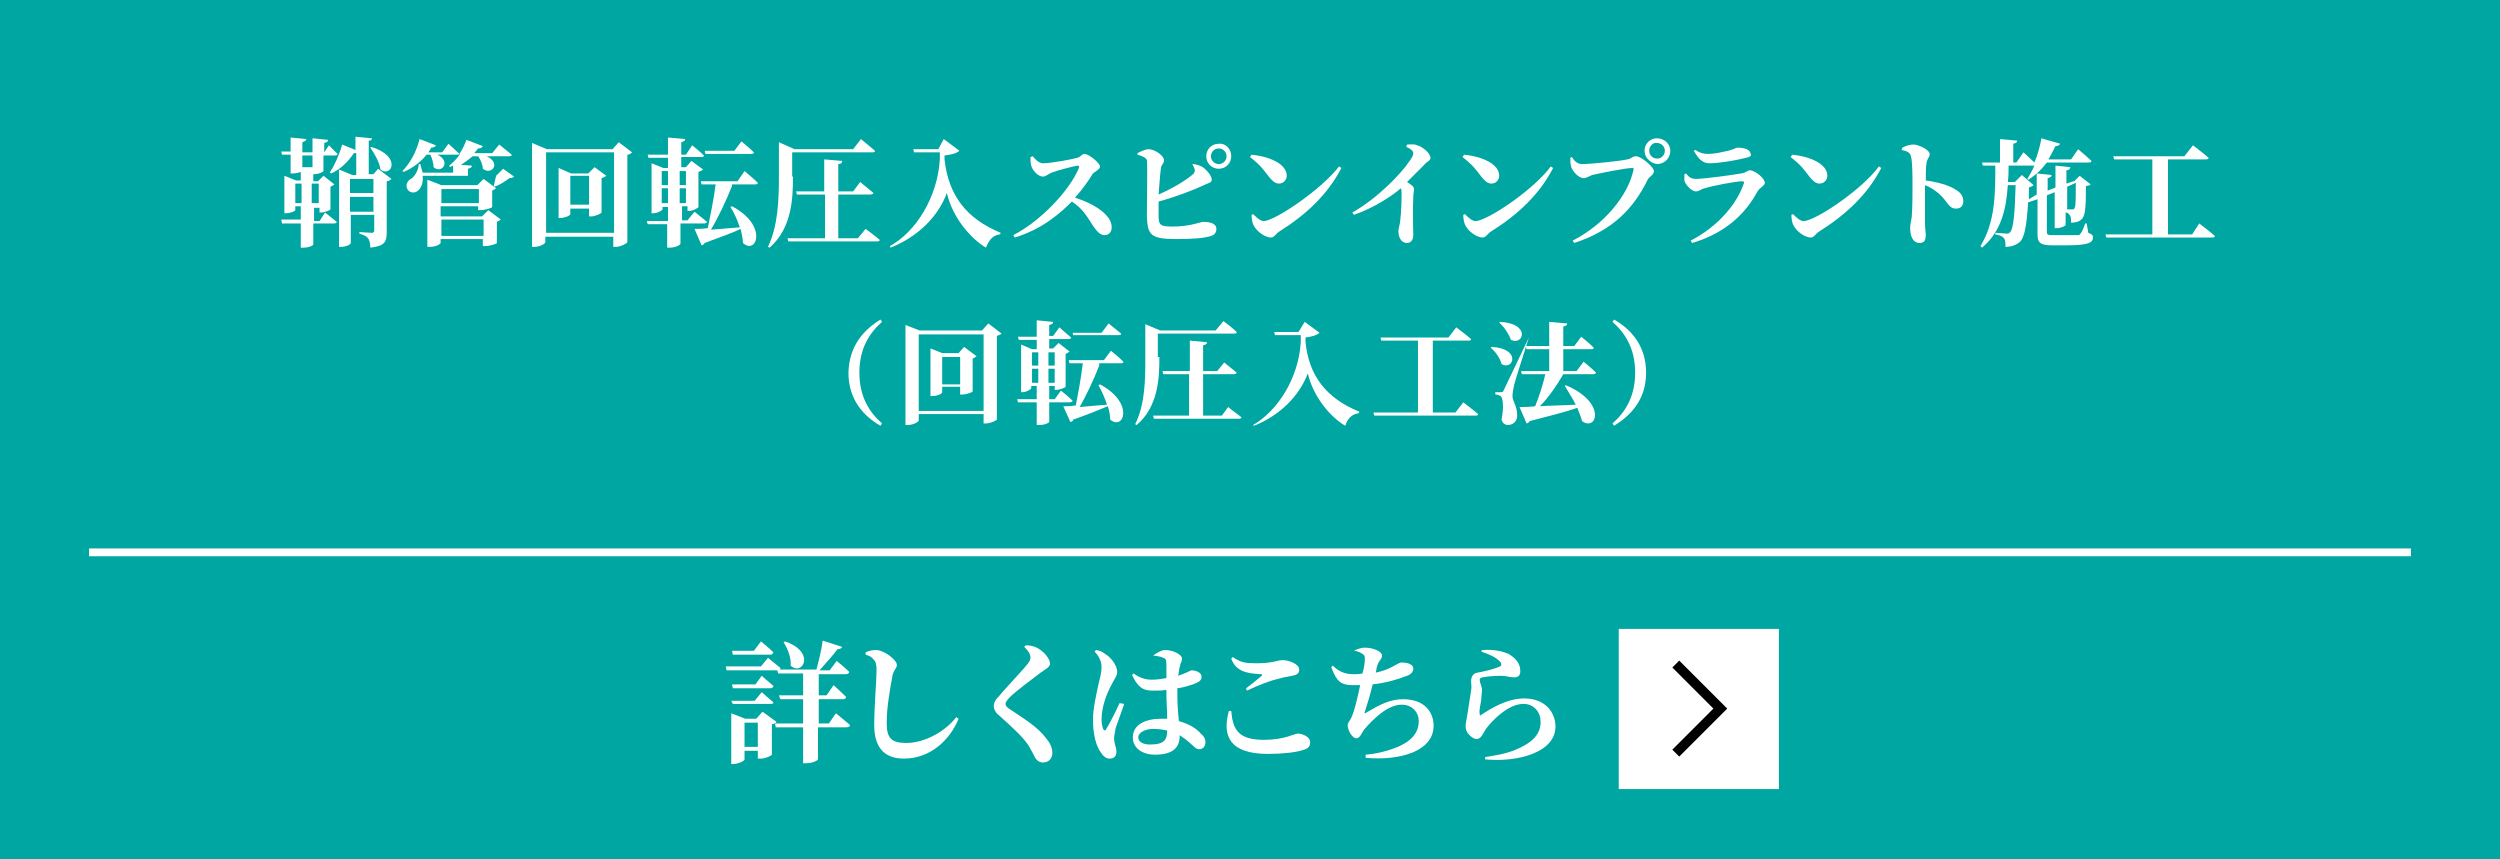 <?xml version="1.0" encoding="utf-8"?>
<!-- Generator: Adobe Illustrator 27.3.1, SVG Export Plug-In . SVG Version: 6.00 Build 0)  -->
<svg version="1.1" id="レイヤー_1" xmlns="http://www.w3.org/2000/svg" xmlns:xlink="http://www.w3.org/1999/xlink" x="0px"
	 y="0px" viewBox="0 0 320 110" style="enable-background:new 0 0 320 110;" xml:space="preserve">
<style type="text/css">
	.st0{fill:#00A6A1;}
	.st1{fill:#FFFFFF;}
	.st2{fill:none;stroke:#FFFFFF;stroke-miterlimit:10;}
	.st3{fill:none;stroke:#000000;stroke-width:1.25;stroke-miterlimit:10;}
</style>
<rect x="-0.1" y="-0.9" class="st0" width="320.2" height="111.9"/>
<g>
	<path class="st1" d="M112.7,40.9l0.2,0.3c-1.6,1.4-2.9,3.4-2.9,6.5s1.3,5.1,2.9,6.5l-0.2,0.3c-2.1-1.2-4.1-3.3-4.1-6.8
		C108.7,44.2,110.6,42.2,112.7,40.9z"/>
	<path class="st1" d="M128.2,42.7c-0.1,0.1-0.3,0.2-0.6,0.3v10.7c0,0.1-0.8,0.5-1.4,0.5h-0.3V53h-8.3v0.8c0,0.2-0.7,0.6-1.4,0.6
		h-0.3V41.6l1.8,0.7h8l0.8-0.9L128.2,42.7z M125.9,52.6v-9.8h-8.3v9.8H125.9z M125,45.6c-0.1,0.1-0.3,0.2-0.5,0.3v4.2
		c0,0.1-0.8,0.4-1.3,0.4h-0.3v-1h-2.3v0.7c0,0.2-0.6,0.5-1.3,0.5h-0.2v-6.1l1.5,0.6h2.1l0.7-0.8L125,45.6z M122.9,49.2v-3.5h-2.3
		v3.5H122.9z"/>
	<path class="st1" d="M134.3,51.5V54c0,0.1-0.5,0.4-1.3,0.4h-0.3v-2.9h-2.4l-0.1-0.4h2.5v-1.7H132v0.3c0,0.1-0.6,0.5-1.1,0.5h-0.2
		v-6.1l1.4,0.6h0.6v-1.2h-2.3l-0.1-0.4h2.4V41l2.1,0.2c0,0.2-0.1,0.3-0.5,0.4V43h0.5l0.8-1.1c0,0,0.9,0.8,1.5,1.3
		c0,0.2-0.2,0.2-0.4,0.2h-2.4v1.2h0.5l0.7-0.7l1.4,1.1c-0.1,0.1-0.3,0.2-0.5,0.3v4.2c0,0.1-0.7,0.4-1.2,0.4H135v-0.5h-0.7v1.7h0.7
		l0.8-1.1c0,0,0.9,0.7,1.5,1.3c0,0.1-0.2,0.2-0.4,0.2C136.9,51.5,134.3,51.5,134.3,51.5z M132.1,45.1v1.7h0.8v-1.7H132.1z M132.1,49
		h0.8v-1.8h-0.8V49z M134.2,45.1v1.7h0.8v-1.7H134.2z M135,49v-1.8h-0.8V49H135z M140.7,46.8c-0.7,1.8-1.7,3.9-2.5,5.3
		c1-0.1,2.3-0.2,3.5-0.3c-0.3-0.9-0.7-1.8-1.1-2.5l0.2-0.1c4.5,2.4,3,6,1.3,4.5c0-0.5-0.1-1.1-0.3-1.7c-1,0.4-2.4,1-4.4,1.7
		c-0.1,0.2-0.2,0.3-0.4,0.3l-0.9-2c0.4,0,0.9,0,1.6-0.1c0.3-1.5,0.7-3.7,0.9-5.4h-1.7l-0.1-0.4h4.5l0.9-1.2c0,0,1,0.8,1.6,1.4
		c0,0.2-0.2,0.2-0.4,0.2h-2.7V46.8z M137.4,43l-0.1-0.4h3.7l0.9-1.2c0,0,1,0.8,1.6,1.3c0,0.2-0.2,0.2-0.4,0.2h-5.7V43z"/>
	<path class="st1" d="M148.4,45.7c0,2.6-0.1,6.3-2.9,8.7l-0.2-0.1c1.3-2.6,1.3-5.8,1.3-8.6v-4.2l1.9,0.8h7.1l1-1.2
		c0,0,1.1,0.8,1.7,1.4c0,0.2-0.2,0.2-0.4,0.2h-9.7v3H148.4z M157.2,52.1c0,0,1,0.8,1.7,1.3c0,0.2-0.2,0.2-0.4,0.2h-10.8l-0.1-0.4
		h4.6v-5.3h-3.3l-0.1-0.4h3.5v-3.9l2.2,0.2c0,0.2-0.1,0.3-0.5,0.4v3.3h1.8l0.9-1.1c0,0,1,0.8,1.6,1.3c0,0.1-0.2,0.2-0.4,0.2H154v5.3
		h2.4L157.2,52.1z"/>
	<path class="st1" d="M167,41.2l1.9,1.4c-0.3,0.3-1,0.5-1.8,0.6v0.5c0.4,4.4,2.7,7.3,6.9,9l-0.1,0.2c-0.8,0.1-1.4,0.6-1.7,1.6
		c-1.9-1.1-4.1-3.7-4.8-6.7c-1.1,2.9-3.6,5.4-6.9,6.7l-0.1-0.1c3.1-1.8,5.8-5.9,6.1-10.6v-0.9h-3.3l-0.1-0.4h3.1L167,41.2z"/>
	<path class="st1" d="M187.3,51.5c0,0,1.2,0.9,1.9,1.5c0,0.2-0.2,0.2-0.4,0.2h-12.9l-0.1-0.4h5.7v-9.2h-4.7l-0.1-0.4h8.7l1-1.3
		c0,0,1.2,0.9,1.9,1.5c0,0.2-0.2,0.2-0.4,0.2h-4.5v9.2h2.9L187.3,51.5z"/>
	<path class="st1" d="M190.9,44.4c3.9,0.2,2.8,3.1,1.3,2.2c-0.2-0.8-0.8-1.6-1.4-2.1L190.9,44.4z M195.7,43.2
		c-0.6,1.9-1.7,5.3-1.9,6.1c-0.1,0.5-0.2,1-0.2,1.4c0,0.7,0.6,1.2,0.6,2.5c0,0.7-0.5,1.2-1.2,1.2c-0.3,0-0.7-0.2-0.8-0.7
		c0.3-1.5,0.2-2.7-0.1-3c-0.2-0.1-0.4-0.2-0.7-0.2v-0.3h0.7c0.2,0,0.3,0,0.4-0.3C192.8,49.3,192.8,49.3,195.7,43.2L195.7,43.2z
		 M192,41.2c4,0.2,3,3.1,1.4,2.3c-0.3-0.8-0.9-1.7-1.5-2.2L192,41.2z M200.1,47.9c-0.8,1.4-1.9,3-3,4.1c1.3-0.1,2.9-0.1,4.6-0.2
		c-0.4-0.8-1-1.7-1.4-2.4l0.1-0.1c5.3,2.2,4,6,2.1,4.6c-0.1-0.5-0.4-1.1-0.6-1.7c-1.4,0.5-3.4,1-6.1,1.7c-0.1,0.2-0.3,0.3-0.4,0.3
		l-0.9-2.1c0.5,0,1.2,0,2-0.1c0.5-1.2,1-2.8,1.3-4.1h-3l-0.1-0.4h3.6v-2.8h-2.9l-0.1-0.4h3v-3.1l2.3,0.2c0,0.2-0.1,0.3-0.5,0.4v2.5
		h1.4l0.9-1.2c0,0,1,0.8,1.6,1.4c0,0.2-0.2,0.2-0.4,0.2h-3.5v2.8h1.7l0.9-1.2c0,0,1,0.8,1.6,1.4c0,0.1-0.2,0.2-0.4,0.2
		C203.9,47.9,200.1,47.9,200.1,47.9z"/>
	<path class="st1" d="M206.6,40.9c2.1,1.2,4.1,3.3,4.1,6.8s-2,5.5-4.1,6.8l-0.2-0.3c1.6-1.4,2.9-3.4,2.9-6.5s-1.3-5.1-2.9-6.5
		L206.6,40.9z"/>
</g>
<line class="st2" x1="308.6" y1="70.7" x2="11.4" y2="70.7"/>
<g>
	<g>
		<path class="st1" d="M107,91.3c0,0,1.1,0.9,1.8,1.5c0,0.2-0.2,0.3-0.5,0.3h-3.6v4.1c0,0.1-0.6,0.5-1.6,0.5h-0.3v-4.6h-3.5
			l-0.1-0.5h3.6v-3.1h-2.9L99.7,89h3.1v-2.8h-3.2l-0.1-0.4c0,0-0.1,0-0.2,0H93l-0.1-0.5h4.5l0.9-1.1c0,0,1,0.8,1.6,1.3
			c0,0.1,0,0.1-0.1,0.2h4.7c0.3-1.1,0.7-2.7,0.8-3.7l2.5,0.8c-0.1,0.2-0.3,0.3-0.6,0.3c-0.6,0.8-1.5,1.8-2.3,2.7h1.3l0.9-1.2
			c0,0,1,0.8,1.6,1.4c0,0.2-0.2,0.3-0.5,0.3h-3.4V89h1l0.9-1.3c0,0,1,0.9,1.6,1.5c0,0.2-0.2,0.3-0.4,0.3h-3.1v3.1h1.3L107,91.3z
			 M97.5,86.5c0,0,0.9,0.8,1.5,1.3c0,0.2-0.2,0.3-0.4,0.3h-4.8l-0.1-0.5h3L97.5,86.5z M93.6,89.7h3l0.9-1.1c0,0,0.9,0.8,1.5,1.3
			c0,0.2-0.2,0.2-0.4,0.2h-4.8L93.6,89.7z M99.4,92.4c-0.1,0.1-0.3,0.3-0.6,0.3v3.9c0,0.1-0.8,0.5-1.4,0.5H97v-1h-1.7v1.1
			c0,0.2-0.8,0.6-1.5,0.6h-0.2v-6.5l1.8,0.7h1.4l0.8-0.9L99.4,92.4z M93.8,83.8l-0.1-0.5h2.8l0.9-1.2c0,0,1,0.8,1.6,1.4
			c-0.1,0.2-0.2,0.3-0.4,0.3C98.6,83.8,93.8,83.8,93.8,83.8z M97,95.6v-3.1h-1.7v3.1H97z M100.5,82.1c4,1.4,2.2,4.5,0.7,3.1
			c0.1-1-0.4-2.2-0.9-3L100.5,82.1z"/>
		<path class="st1" d="M110.8,83.8v-0.3c0.4-0.2,0.9-0.3,1.3-0.3c1.1,0,2.7,1.3,2.7,1.9c0,0.5-0.5,0.7-0.6,1.6
			c-0.3,1.6-0.7,3.9-0.7,5.8s0.5,2.6,2.5,2.6c2.4,0,5-1.5,6.4-3.3l0.3,0.2c-1.1,2.7-3.6,5.1-7,5.1c-2.3,0-3.8-1.2-3.8-4.3
			c0-2.4,0.3-5.8,0.3-7c0-0.8-0.1-1.1-0.4-1.4C111.6,84.1,111.4,84,110.8,83.8z"/>
		<path class="st1" d="M131.1,82.8l0.2-0.2c0.5,0,1,0.1,1.4,0.3c1,0.5,1.7,1.5,1.7,2s-0.5,0.7-1.2,1.2c-1.2,0.9-3.2,2.4-3.9,3.1
			c-0.4,0.4-0.6,0.7-0.6,0.9c0,0.2,0.2,0.5,0.6,0.7c1.6,1.1,3.5,2.2,4.6,3.7c0.6,0.7,0.8,1.3,0.8,1.9c0,0.5-0.3,1.2-1.2,1.2
			c-0.5,0-0.8-0.3-1-0.6c-0.2-0.4-0.4-0.8-0.8-1.5c-0.7-1.1-2-2.3-3.9-4c-0.4-0.3-0.6-0.8-0.6-1.1c0-0.3,0.1-0.7,0.5-1.1
			c0.9-1.1,3.3-3.6,3.9-4.4c0.2-0.3,0.3-0.5,0.3-0.7C131.9,83.7,131.6,83.3,131.1,82.8z"/>
		<path class="st1" d="M143.9,90.1c-0.3,0.9-0.9,2.5-1.1,3.1c-0.1,0.7-0.2,1-0.2,1.3c0,0.6,0.3,1.2,0.3,1.7c0,0.6-0.3,0.9-0.9,0.9
			c-0.4,0-0.8-0.3-1.1-0.8c-0.6-0.8-1-2.3-1-4.2c0-1.5,0.5-3.5,0.7-4.5c0.2-0.8,0.4-1.5,0.4-2.2c0-0.8-0.4-1.5-0.9-2l0.2-0.2
			c0.6,0.1,0.9,0.3,1.3,0.6c0.5,0.3,1.4,1.3,1.4,2.2c0,0.5-0.3,0.8-0.7,1.6c-0.6,1.1-1.3,2.8-1.3,4.5c0,0.5,0.1,0.9,0.2,1.2
			c0.1,0.2,0.3,0.3,0.4,0c0.4-0.6,1.3-2.4,1.7-3.3L143.9,90.1z M147.6,83.9c0.4-0.3,1.1-0.7,1.5-0.7c1.1,0,2.2,0.6,2.2,1.1
			c0,0.4-0.2,0.5-0.3,1.1c-0.1,0.3-0.1,0.7-0.2,1.1c1.2-0.4,1.6-0.7,1.7-0.7c0.6,0,1.3,0.3,1.3,0.8s-0.3,0.7-1.1,1
			c-0.4,0.1-1.1,0.4-2,0.5c0,0.2,0,0.5,0,0.7c0,1.4,0.1,2.6,0.2,3.5c1.4,0.4,2.3,1,2.8,1.6c0.4,0.3,0.6,0.7,0.6,1.1
			c0,0.5-0.3,0.9-0.8,0.9c-0.4,0-0.6-0.3-1.2-0.8c-0.4-0.4-0.9-0.7-1.3-1v0.1c0,1.6-1,2.4-3.2,2.4c-1.5,0-2.8-0.8-2.8-2.2
			c0-1.7,1.7-2.4,3.6-2.4c0.3,0,0.5,0,0.8,0c0-1-0.1-2.2-0.1-3.3v-0.4c-0.5,0.1-1.1,0.1-1.6,0.1c-1.1,0-1.9-0.1-2.8-2l0.2-0.2
			c0.8,0.6,1.6,0.8,2.3,0.8s1.3-0.1,1.9-0.2v-1.7c0-0.7-0.1-0.8-0.4-0.9C148.5,84,148.1,84,147.6,83.9L147.6,83.9z M149.4,93.5
			c-0.5-0.1-1.1-0.2-1.8-0.2c-0.9,0-1.9,0.4-1.9,1.1c0,0.6,0.7,0.9,1.5,0.9C149,95.3,149.4,94.7,149.4,93.5L149.4,93.5z"/>
		<path class="st1" d="M157.6,91c0.2,2.4,0.9,3.7,4.2,3.7c2.6,0,3.9-0.8,4.3-0.8c0.6,0,1.6,0.4,1.6,1.1c0,0.5-0.2,0.8-0.9,1
			c-0.9,0.3-2.6,0.5-4.5,0.5c-4.9,0-5.9-2.3-5-5.5L157.6,91z M159.5,88.1c0.7-0.5,1.5-1.2,2-1.6c0.1-0.1,0.1-0.2-0.1-0.2
			c-1.7-0.1-3.2-0.3-3.8-2l0.2-0.2c1,0.7,1.6,0.8,3,0.8c2.2,0,2.6-0.4,3.4-0.4s2.1,0.5,2.1,1.2c0,0.5-0.3,0.7-0.9,0.8
			c-0.5,0.1-1.2,0.2-1.8,0.4c-1,0.2-2.5,0.8-4,1.5L159.5,88.1z"/>
		<path class="st1" d="M173.5,83.2c0.5-0.2,0.8-0.3,1.2-0.3c1.1,0,2.2,0.5,2.2,1s-0.4,0.6-0.6,1.3c-0.1,0.2-0.1,0.5-0.2,0.9
			c0.9-0.2,1.7-0.5,2.2-0.8c0.7-0.4,0.9-0.5,1.1-0.5c0.5,0,1.5,0.1,1.5,0.8c0,0.4-0.3,0.8-1.1,1c-0.7,0.3-2.3,0.8-4.1,1
			c-0.3,1.3-0.8,2.9-1,3.5c-0.1,0.2,0,0.3,0.2,0.1c1.7-1,3-1.7,4.7-1.7c2.7,0,3.9,1.6,3.9,3.4c0,3.3-4.4,4.5-8.7,4.1v-0.4
			c1.3-0.1,2.5-0.4,3.6-0.8c2.5-0.9,3.2-2.2,3.2-3.5c0-1.1-0.8-2.1-2.2-2.1c-1.8,0-3.7,1.9-4.8,3.2c-0.3,0.4-0.5,1.1-1,1.1
			s-1.1-1-1.1-1.7c0-0.2,0.1-0.3,0.4-0.8c0.4-0.7,0.9-2.8,1.2-4.3c-0.3,0-0.6,0-0.9,0c-1.5,0-2.1-0.4-2.8-2.3l0.2-0.2
			c0.8,0.8,1.6,1.1,2.7,1.1c0.4,0,0.7,0,1.1-0.1c0.2-0.7,0.3-1.4,0.3-1.8s0-0.5-0.3-0.7s-0.5-0.3-1-0.4v-0.1H173.5z"/>
		<path class="st1" d="M189.6,83.4l0.1-0.2c1.7-0.1,2.7,0.2,3.4,0.5c1,0.6,1.5,1.3,1.5,2.2c0,0.5-0.2,0.8-0.8,0.8s-1-0.2-1.7-0.2
			c-0.8,0-1.9,0.1-2.3,0.2c-0.3,0-0.4,0.2-0.4,0.3c0,0.3,0.2,0.7,0.3,1.2c0,0.5-0.1,0.8-0.1,1.4c-0.1,0.7-0.3,1.3-0.2,1.8
			c0,0.2,0.1,0.2,0.2,0.1c1.2-0.8,3.3-2.1,5.5-2.1c2.7,0,4,1.8,4,3.6c0,3.3-4.8,4.6-9,4.2v-0.3c1.3-0.2,2.6-0.4,3.8-0.9
			c2.5-1,3.3-2.2,3.3-3.6c0-1.2-0.8-2.3-2.2-2.3c-1.9,0-3.9,2-4.8,3.2c-0.4,0.6-0.6,1.3-1.2,1.3c-0.3,0-0.6-0.2-1-0.6
			c-0.3-0.3-0.4-0.7-0.4-1.1c0-0.3,0.1-0.7,0.2-1.3c0.1-0.8,0.4-2.4,0.5-3.2c0.1-0.5,0-0.8,0-1.2c0-0.5,0.2-1,0.8-1.1
			c0.7-0.1,2.3-0.5,2.9-0.8c0.2-0.1,0.2-0.2,0.1-0.5C191.5,84.1,190.7,83.8,189.6,83.4z"/>
	</g>
	<g>
		<rect x="207.2" y="80.5" class="st1" width="20.5" height="20.5"/>
		<polyline class="st3" points="214.5,96.4 220.2,90.7 214.5,85 		"/>
	</g>
</g>
<g>
	<path class="st1" d="M41.6,27.2c0,0,0.9,0.7,1.5,1.2c0,0.2-0.2,0.2-0.4,0.2h-2.6v2.7c0,0.1-0.5,0.4-1.3,0.4h-0.3v-3.1h-2.4L36,28.1
		h2.5v-1.7h-0.7v0.5c0,0.1-0.6,0.4-1.2,0.4h-0.2v-4.8l1.5,0.6h0.6V22c-0.2,0.1-0.7,0.2-1,0.2h-0.3v-2.4h-1.1L36,19.4h1.2v-1.8l2,0.2
		c0,0.2-0.2,0.3-0.5,0.4v1.3h1.3v-1.8l2,0.2c0,0.2-0.1,0.3-0.5,0.4v1.2l0.6-0.9c0,0,0.7,0.7,1.1,1.1c0,0.2-0.2,0.2-0.4,0.2h-1.4v2
		c0,0.1-0.6,0.4-1.2,0.4h-0.1v0.9h0.6l0.7-0.7l1.4,1.1c-0.1,0.1-0.3,0.2-0.5,0.3v2.9c0,0.1-0.8,0.4-1.2,0.4h-0.2v-0.6h-0.7v1.7h0.7
		L41.6,27.2z M37.8,26h0.8v-2.5h-0.8V26z M38.7,19.9v1.5h1.3v-1.5H38.7z M39.9,23.5V26h0.9v-2.5H39.9z M48.4,21.6l1.7,1.3
		c-0.1,0.1-0.3,0.3-0.6,0.3v6.5c0,1.2-0.2,1.8-2.1,2c0-0.5-0.1-1-0.3-1.2c-0.2-0.3-0.5-0.4-1.1-0.6v-0.2c0,0,1.3,0.1,1.6,0.1
		c0.2,0,0.3-0.1,0.3-0.3v-2h-3v3.6c0,0.2-0.6,0.5-1.3,0.5h-0.2v-9.9l1.7,0.7h0.5v-2.8c-0.1,0-0.2,0-0.3,0c-0.8,1.2-1.8,2.1-2.9,2.6
		l-0.2-0.1c0.6-0.9,1.2-2.2,1.6-3.6l1.7,0.7v-1.7l2.1,0.2c0,0.2-0.1,0.3-0.4,0.3v4.3h0.6L48.4,21.6z M44.8,22.9v1.8h3v-1.8H44.8z
		 M47.8,27.1v-1.9h-3v1.9H47.8z M47.5,18.8c4,1.2,2.6,4,1.2,2.9c-0.1-0.9-0.8-2.1-1.3-2.8L47.5,18.8z"/>
	<path class="st1" d="M65.8,22.6c-0.1,0.1-0.3,0.2-0.6,0.2c-0.5,0.4-1.3,0.9-1.9,1.1l-0.1-0.1c0.1-0.4,0.2-0.9,0.3-1.3h-9.4
		c0.1,0.9-0.2,1.6-0.6,1.9c-0.4,0.4-1.2,0.3-1.4-0.3c-0.2-0.5,0.1-1,0.5-1.2c0.5-0.3,1-1.2,1-1.9h0.2c0.1,0.4,0.2,0.8,0.3,1.1H58
		v-0.9c-0.2,0.1-0.3,0.1-0.4,0.2l-0.1-0.2c0.5-0.4,1-0.9,1.4-1.5c-0.1,0-0.2,0.1-0.3,0.1H56c1.8,0.9,0.5,2.5-0.5,1.6
		c0-0.5-0.2-1.1-0.4-1.6h-0.5c-0.8,1-1.8,1.7-2.9,2.2l-0.2-0.1c0.9-0.9,1.8-2.4,2.2-4.1l2.1,0.8c-0.1,0.2-0.3,0.3-0.6,0.3
		c-0.1,0.2-0.2,0.4-0.4,0.6h1.8l0.8-1.1c0,0,0.9,0.8,1.4,1.3c0.4-0.6,0.7-1.2,0.9-1.8l2.1,0.8c-0.1,0.2-0.3,0.3-0.6,0.3
		c-0.2,0.2-0.3,0.4-0.5,0.6H63l0.9-1.1c0,0,1,0.8,1.6,1.3c0,0.2-0.2,0.2-0.4,0.2h-2.8c1.9,0.9,0.6,2.5-0.5,1.6
		c0-0.5-0.3-1.2-0.6-1.6h-0.7c-0.5,0.4-1,0.8-1.5,1.1l1.4,0.1c0,0.2-0.1,0.3-0.5,0.4v0.9h3.6l0.9-0.9L65.8,22.6z M62.5,26.9l1.6,1.2
		c-0.1,0.1-0.3,0.2-0.5,0.3v2.7c0,0.1-0.9,0.4-1.5,0.4h-0.3v-0.9h-5.4v0.5c0,0.1-0.5,0.5-1.4,0.5h-0.3V23l1.8,0.7h4.6l0.8-0.8
		l1.6,1.2c-0.1,0.1-0.3,0.2-0.5,0.3v2.1c0,0.1-0.9,0.4-1.5,0.4h-0.3v-0.5h-4.8v1.3h5.3L62.5,26.9z M56.5,24.1V26h4.8v-1.8H56.5z
		 M61.9,30.2v-2.1h-5.4v2.1H61.9z"/>
	<path class="st1" d="M80.9,19.5c-0.1,0.1-0.3,0.3-0.6,0.3V31c0,0.1-0.8,0.6-1.5,0.6h-0.3v-1.3h-8.7V31c0,0.2-0.7,0.6-1.4,0.6h-0.3
		V18.3l1.9,0.8h8.4l0.8-0.9L80.9,19.5z M78.6,29.8V19.5h-8.7v10.3H78.6z M77.6,22.5c-0.1,0.1-0.3,0.2-0.6,0.3v4.4
		c0,0.1-0.8,0.5-1.3,0.5h-0.3v-1H73v0.7c0,0.2-0.7,0.5-1.3,0.5h-0.2v-6.4l1.6,0.7h2.2l0.8-0.8L77.6,22.5z M75.4,26.2v-3.7H73v3.7
		H75.4z"/>
	<path class="st1" d="M87.1,28.6v2.6c0,0.1-0.5,0.5-1.4,0.5h-0.3v-3h-2.5l-0.1-0.4h2.7v-1.8h-0.7v0.3c0,0.1-0.6,0.5-1.2,0.5h-0.2
		v-6.4l1.5,0.6h0.6v-1.3H83l-0.1-0.4h2.6v-2.2l2.2,0.2c0,0.2-0.1,0.3-0.5,0.4v1.6h0.6l0.8-1.2c0,0,1,0.8,1.5,1.3
		c0,0.2-0.2,0.2-0.4,0.2h-2.5v1.3h0.6l0.7-0.8l1.5,1.1c-0.1,0.1-0.3,0.2-0.6,0.3v4.5c0,0.1-0.7,0.5-1.2,0.5h-0.2v-0.6h-0.7v1.8h0.7
		l0.9-1.1c0,0,1,0.8,1.6,1.3c0,0.1-0.2,0.2-0.4,0.2H87.1z M84.7,21.9v1.8h0.8v-1.8H84.7z M84.7,26h0.8v-1.9h-0.8V26z M87,21.9v1.8
		h0.8v-1.8H87z M87.8,26v-1.9H87V26H87.8z M93.7,23.8c-0.7,1.8-1.8,4.1-2.7,5.6c1.1-0.1,2.4-0.2,3.7-0.3c-0.3-0.9-0.7-1.8-1.2-2.6
		l0.2-0.1c4.7,2.5,3.1,6.3,1.4,4.7c0-0.6-0.2-1.2-0.3-1.8c-1,0.5-2.5,1-4.6,1.8c-0.1,0.2-0.3,0.3-0.4,0.3l-0.9-2.1
		c0.4,0,1,0,1.7-0.1c0.3-1.5,0.8-3.9,1-5.6h-1.8l-0.1-0.4h4.7l0.9-1.3c0,0,1.1,0.9,1.7,1.5c0,0.2-0.2,0.2-0.4,0.2H93.7z M90.3,19.7
		l-0.1-0.4H94l0.9-1.2c0,0,1,0.8,1.6,1.4c0,0.2-0.2,0.2-0.4,0.2H90.3z"/>
	<path class="st1" d="M101.5,22.6c0,2.7-0.1,6.6-3,9.1l-0.2-0.1c1.3-2.7,1.4-6.1,1.4-9v-4.4l2,0.9h7.5l1-1.3c0,0,1.1,0.9,1.8,1.5
		c0,0.2-0.2,0.2-0.4,0.2h-10.2V22.6z M110.8,29.3c0,0,1.1,0.8,1.8,1.4c0,0.2-0.2,0.2-0.4,0.2h-11.3l-0.1-0.4h4.8v-5.6H102l-0.1-0.4
		h3.6v-4.1l2.3,0.2c0,0.2-0.1,0.4-0.5,0.4v3.5h1.9l0.9-1.2c0,0,1,0.8,1.7,1.4c0,0.1-0.2,0.2-0.4,0.2h-4.1v5.6h2.5L110.8,29.3z"/>
	<path class="st1" d="M120.8,17.8l2,1.5c-0.3,0.3-1,0.5-1.9,0.6v0.5c0.5,4.6,2.8,7.6,7.2,9.4l-0.1,0.2c-0.9,0.1-1.4,0.7-1.8,1.7
		c-2-1.2-4.3-3.9-5-7c-1.1,3-3.7,5.6-7.2,7l-0.1-0.2c3.3-1.8,6.1-6.2,6.4-11.1v-0.9H117l-0.1-0.4h3.2L120.8,17.8z"/>
	<path class="st1" d="M132.2,20c0.3,0.4,0.8,0.9,1.3,0.9c1,0,3.7-0.5,4.4-0.7c0.4-0.1,0.6-0.5,0.9-0.5c0.6,0,2,1.2,2,1.6
		c0,0.4-0.7,0.7-0.9,0.9c-0.5,0.8-1.3,2-2.3,3.1c2.5,0.8,4.7,2.2,4.7,3.8c0,0.5-0.3,1-0.9,1c-0.6,0-1-0.5-1.5-1.2
		c-0.7-1.1-1.3-2.2-2.7-3.1c-1.4,1.4-3.7,3.5-7.3,4.6l-0.2-0.3c3.5-1.8,7.2-5.7,8.4-8.6c0.1-0.2,0-0.3-0.2-0.3
		c-0.6,0.1-2.5,0.6-3.3,0.9c-0.5,0.2-0.7,0.5-1.1,0.5c-0.7,0-1.4-0.9-1.5-1.4c-0.1-0.3-0.1-0.7-0.1-1.1L132.2,20z"/>
	<path class="st1" d="M152.8,21c0.5,0.1,0.9,0.2,1.3,0.5c0.6,0.5,1,1.1,1,1.5s-0.4,0.4-1,0.7c-1.3,0.6-3.3,1.4-5.8,2.1
		c0,0.8,0,1.4,0,1.8c0,1.2,0.2,1.4,1.8,1.4c2.2,0,3.6-0.6,3.9-0.6c1.1,0,1.7,0.3,1.7,0.9c0,0.5-0.3,0.8-0.7,0.9
		c-0.8,0.3-2.5,0.4-4.5,0.4c-3.3,0-3.6-0.6-3.7-2.9c0-2.2,0.1-6.7,0-7.2c-0.1-0.3-0.5-0.5-1.2-0.7v-0.2c0.4-0.2,1-0.5,1.4-0.5
		c0.9,0,2,0.9,2,1.4c0,0.4-0.3,0.5-0.4,1c-0.1,0.7-0.2,2.1-0.3,3.4c1.8-0.8,3.5-1.8,4.4-2.6c0.2-0.2,0.3-0.4,0.2-0.7
		c-0.1-0.2-0.2-0.5-0.3-0.6L152.8,21z M157.6,20c0,0.9-0.7,1.6-1.6,1.6c-0.9,0-1.6-0.7-1.6-1.6c0-0.9,0.7-1.6,1.6-1.6
		C156.9,18.3,157.6,19.1,157.6,20z M157,20c0-0.6-0.5-1-1-1c-0.6,0-1,0.5-1,1c0,0.6,0.5,1,1,1C156.5,21,157,20.6,157,20z"/>
	<path class="st1" d="M160.2,19.8c2.1,0.2,4.5,1.1,4.5,2.7c0,0.5-0.4,1-1,1c-0.5,0-0.9-0.4-1.3-0.9c-0.7-0.9-1-1.4-2.4-2.5
		L160.2,19.8z M171.4,21.3l0.3,0.2c-1.7,3.3-4.4,5.9-7.9,8.1c-0.5,0.3-0.7,0.8-1.1,0.8c-0.9,0-1.9-0.9-2.2-1.5
		c-0.2-0.3-0.3-0.9-0.3-1.4l0.2-0.1c0.4,0.4,0.9,0.9,1.4,0.9C163.3,28.2,169.2,24.2,171.4,21.3z"/>
	<path class="st1" d="M180.1,18.5c0.4,0,0.9-0.1,1.3,0.1c0.8,0.2,1.7,1.1,1.7,1.6c0,0.4-0.4,0.4-0.8,0.9c-0.5,0.5-1.3,1.3-2.2,2.2
		c0.5,0.3,0.9,0.6,0.9,0.9c0,0.3-0.1,0.5-0.1,1c-0.1,2,0,4.2,0,4.9c0,0.6-0.3,1-0.8,1c-0.8,0-1.1-0.8-1.1-1.5c0-0.3,0.1-0.6,0.2-1.1
		c0.2-1.5,0.2-3.2,0.2-3.8c0-0.2,0-0.4-0.1-0.6c-1,0.9-3.4,2.5-6,3.4l-0.2-0.3c3.2-1.8,6.3-5,7.4-6.7c0.3-0.4,0.4-0.7,0.4-0.9
		c0-0.3-0.4-0.6-0.9-0.8L180.1,18.5z"/>
	<path class="st1" d="M187.4,19.8c2.1,0.2,4.5,1.1,4.5,2.7c0,0.5-0.4,1-1,1c-0.5,0-0.9-0.4-1.3-0.9c-0.7-0.9-1-1.4-2.4-2.5
		L187.4,19.8z M198.5,21.3l0.3,0.2c-1.7,3.3-4.4,5.9-7.9,8.1c-0.5,0.3-0.7,0.8-1.1,0.8c-0.9,0-1.9-0.9-2.2-1.5
		c-0.2-0.3-0.3-0.9-0.3-1.4l0.2-0.1c0.4,0.4,0.9,0.9,1.4,0.9C190.5,28.2,196.4,24.2,198.5,21.3z"/>
	<path class="st1" d="M202.5,21c1.2,0,5-0.4,5.8-0.6c0.6-0.1,0.6-0.4,1.1-0.4c0.7,0,2.3,1.4,2.3,1.9c0,0.5-0.6,0.7-0.8,1.1
		c-1.8,3.7-4.5,6.5-9.4,8.1l-0.2-0.3c4.1-2.1,7.1-5.8,7.8-9.1c0-0.1,0-0.2-0.1-0.2c-1,0-4.3,0.7-5.2,0.9c-0.3,0.1-0.7,0.4-1.1,0.4
		c-0.7,0-1.5-1-1.6-1.5c-0.1-0.4-0.1-0.6-0.1-1.1l0.2-0.1C201.5,20.6,201.9,21,202.5,21z M210.5,19.3c0-0.9,0.7-1.6,1.6-1.6
		c0.9,0,1.7,0.7,1.7,1.6c0,0.9-0.7,1.7-1.7,1.7C211.3,20.9,210.5,20.2,210.5,19.3z M211.1,19.3c0,0.6,0.5,1,1,1c0.6,0,1-0.5,1-1
		c0-0.6-0.5-1-1-1C211.6,18.2,211.1,18.7,211.1,19.3z"/>
	<path class="st1" d="M215.6,22.3l0.2-0.1c0.4,0.5,0.7,0.7,1.3,0.7c0.9,0,4.7-0.5,5.8-0.7c0.6-0.1,0.8-0.4,1.1-0.4
		c0.6,0,1.9,1,1.9,1.6c0,0.4-0.7,0.6-1,1.2c-1.4,2.6-3.9,5.2-8.3,6.5l-0.2-0.3c3.7-1.9,6-4.9,6.8-7.3c0.1-0.2,0-0.3-0.2-0.3
		c-0.8,0-3.9,0.6-4.8,0.9c-0.5,0.1-0.7,0.4-1.1,0.4c-0.6,0-1.4-0.9-1.5-1.4C215.6,23,215.6,22.7,215.6,22.3z M223.5,20.2
		c-1.2,0.3-3.4,0.7-4.7,0.7c-0.9,0-1.4-0.6-2-1.6l0.2-0.1c0.6,0.4,1.1,0.5,1.6,0.5c1.1,0,2-0.3,2.6-0.4c0.8-0.2,1-0.4,1.2-0.4
		c1,0,1.7,0.3,1.7,0.9C224.2,19.9,224,20.1,223.5,20.2z"/>
	<path class="st1" d="M229.4,19.8c2.1,0.2,4.5,1.1,4.5,2.7c0,0.5-0.4,1-1,1c-0.5,0-0.9-0.4-1.3-0.9c-0.7-0.9-1-1.4-2.4-2.5
		L229.4,19.8z M240.5,21.3l0.3,0.2c-1.7,3.3-4.4,5.9-7.9,8.1c-0.5,0.3-0.7,0.8-1.1,0.8c-0.9,0-1.9-0.9-2.2-1.5
		c-0.2-0.3-0.3-0.9-0.3-1.4l0.2-0.1c0.4,0.4,0.9,0.9,1.4,0.9C232.5,28.2,238.4,24.2,240.5,21.3z"/>
	<path class="st1" d="M243.5,18.9c0.4-0.2,0.9-0.4,1.4-0.4c0.7,0,2.1,0.7,2.1,1.2c0,0.4-0.3,0.6-0.4,1.1c-0.1,0.6-0.1,1.4-0.1,2.3
		c1.5,0.2,2.9,0.6,3.7,1.1c0.7,0.4,1.1,0.8,1.1,1.6c0,0.5-0.3,0.9-0.9,0.9c-1,0-1-0.8-2.2-1.9c-0.5-0.4-1-0.8-1.8-1.1
		c0,1.6,0,3.5,0,4.8c0,0.8,0.1,1.3,0.1,1.5c0,0.8-0.2,1.1-0.8,1.1c-0.8,0-1.2-0.8-1.2-1.9c0-0.4,0.1-0.8,0.2-1.4
		c0.1-1.1,0.1-3.1,0.1-4c0-1.2,0-3.1-0.2-3.8c-0.1-0.5-0.6-0.7-1.2-0.8L243.5,18.9z"/>
	<path class="st1" d="M267.3,29.8c0.5,0.2,0.6,0.3,0.6,0.6c0,0.7-0.7,1-3.4,1h-1.8c-1.5,0-1.9-0.3-1.9-1.4v-4.5l-1.2,0.4
		c-0.2,3.2-0.5,4.6-1.1,5.1c-0.5,0.4-1.1,0.6-1.8,0.6c0-0.5,0-0.9-0.2-1.1c-0.2-0.3-0.6-0.4-1.1-0.5l0-0.2c0.4,0,1.2,0.1,1.4,0.1
		c0.2,0,0.4,0,0.5-0.2c0.4-0.4,0.6-2.2,0.7-6H257c-0.2,3-0.8,5.9-3.3,8l-0.2-0.2c1.9-3.1,1.9-6.7,1.9-10.3h-1.6l-0.1-0.4h2.3v-3
		l2.2,0.2c0,0.2-0.1,0.3-0.5,0.4v2.4h0.4l0.9-1.3c0,0,0.8,0.7,1.4,1.3c0.4-0.9,0.7-2,0.9-3.1l2.4,0.7c-0.1,0.2-0.3,0.3-0.6,0.3
		c-0.3,0.6-0.6,1.2-0.9,1.7h2.9l0.9-1.3c0,0,1.1,0.9,1.7,1.5c0,0.2-0.2,0.2-0.4,0.2H262c-0.4,0.5-0.8,1-1.3,1.4l1.9,0.2
		c0,0.2-0.1,0.3-0.5,0.4v1.6l1-0.4v-2.8l1.9,0.2c0,0.2-0.2,0.4-0.5,0.4v1.7l0.9-0.3l0.1,0l0.7-0.7l1.4,1.1c-0.1,0.1-0.3,0.2-0.6,0.2
		c0,3-0.1,3.9-0.6,4.3c-0.3,0.3-0.8,0.4-1.3,0.4c0-0.4,0-0.8-0.2-1c-0.1-0.1-0.2-0.3-0.5-0.3v1.6c0,0.1-0.6,0.4-1.1,0.4h-0.3v-4.6
		l-1,0.4v4.7c0,0.3,0.1,0.4,0.7,0.4h1.7c0.7,0,1.2,0,1.5,0c0.2,0,0.3,0,0.4-0.2c0.2-0.2,0.4-0.7,0.6-1.3h0.2L267.3,29.8z
		 M260.7,24.9v-2.7c-0.3,0.3-0.7,0.5-1,0.8l-0.2-0.1c0.3-0.5,0.6-1,0.9-1.7h0h-3.3c0,0.7,0,1.4-0.1,2.1h0.9l0.9-0.9l1.5,1.3
		c-0.1,0.1-0.3,0.2-0.6,0.3c0,0.5,0,1,0,1.5L260.7,24.9z M264.6,23.9v2.9c0.2,0,0.5,0,0.6,0c0.2,0,0.3,0,0.3-0.1
		c0.2-0.2,0.2-1,0.2-3.3L264.6,23.9z"/>
	<path class="st1" d="M281.5,28.6c0,0,1.2,0.9,2,1.6c0,0.2-0.2,0.2-0.4,0.2h-13.5l-0.1-0.4h6v-9.6h-4.9l-0.1-0.4h9.1l1.1-1.4
		c0,0,1.2,0.9,2,1.6c0,0.2-0.2,0.2-0.4,0.2h-4.8V30h3.1L281.5,28.6z"/>
</g>
</svg>
